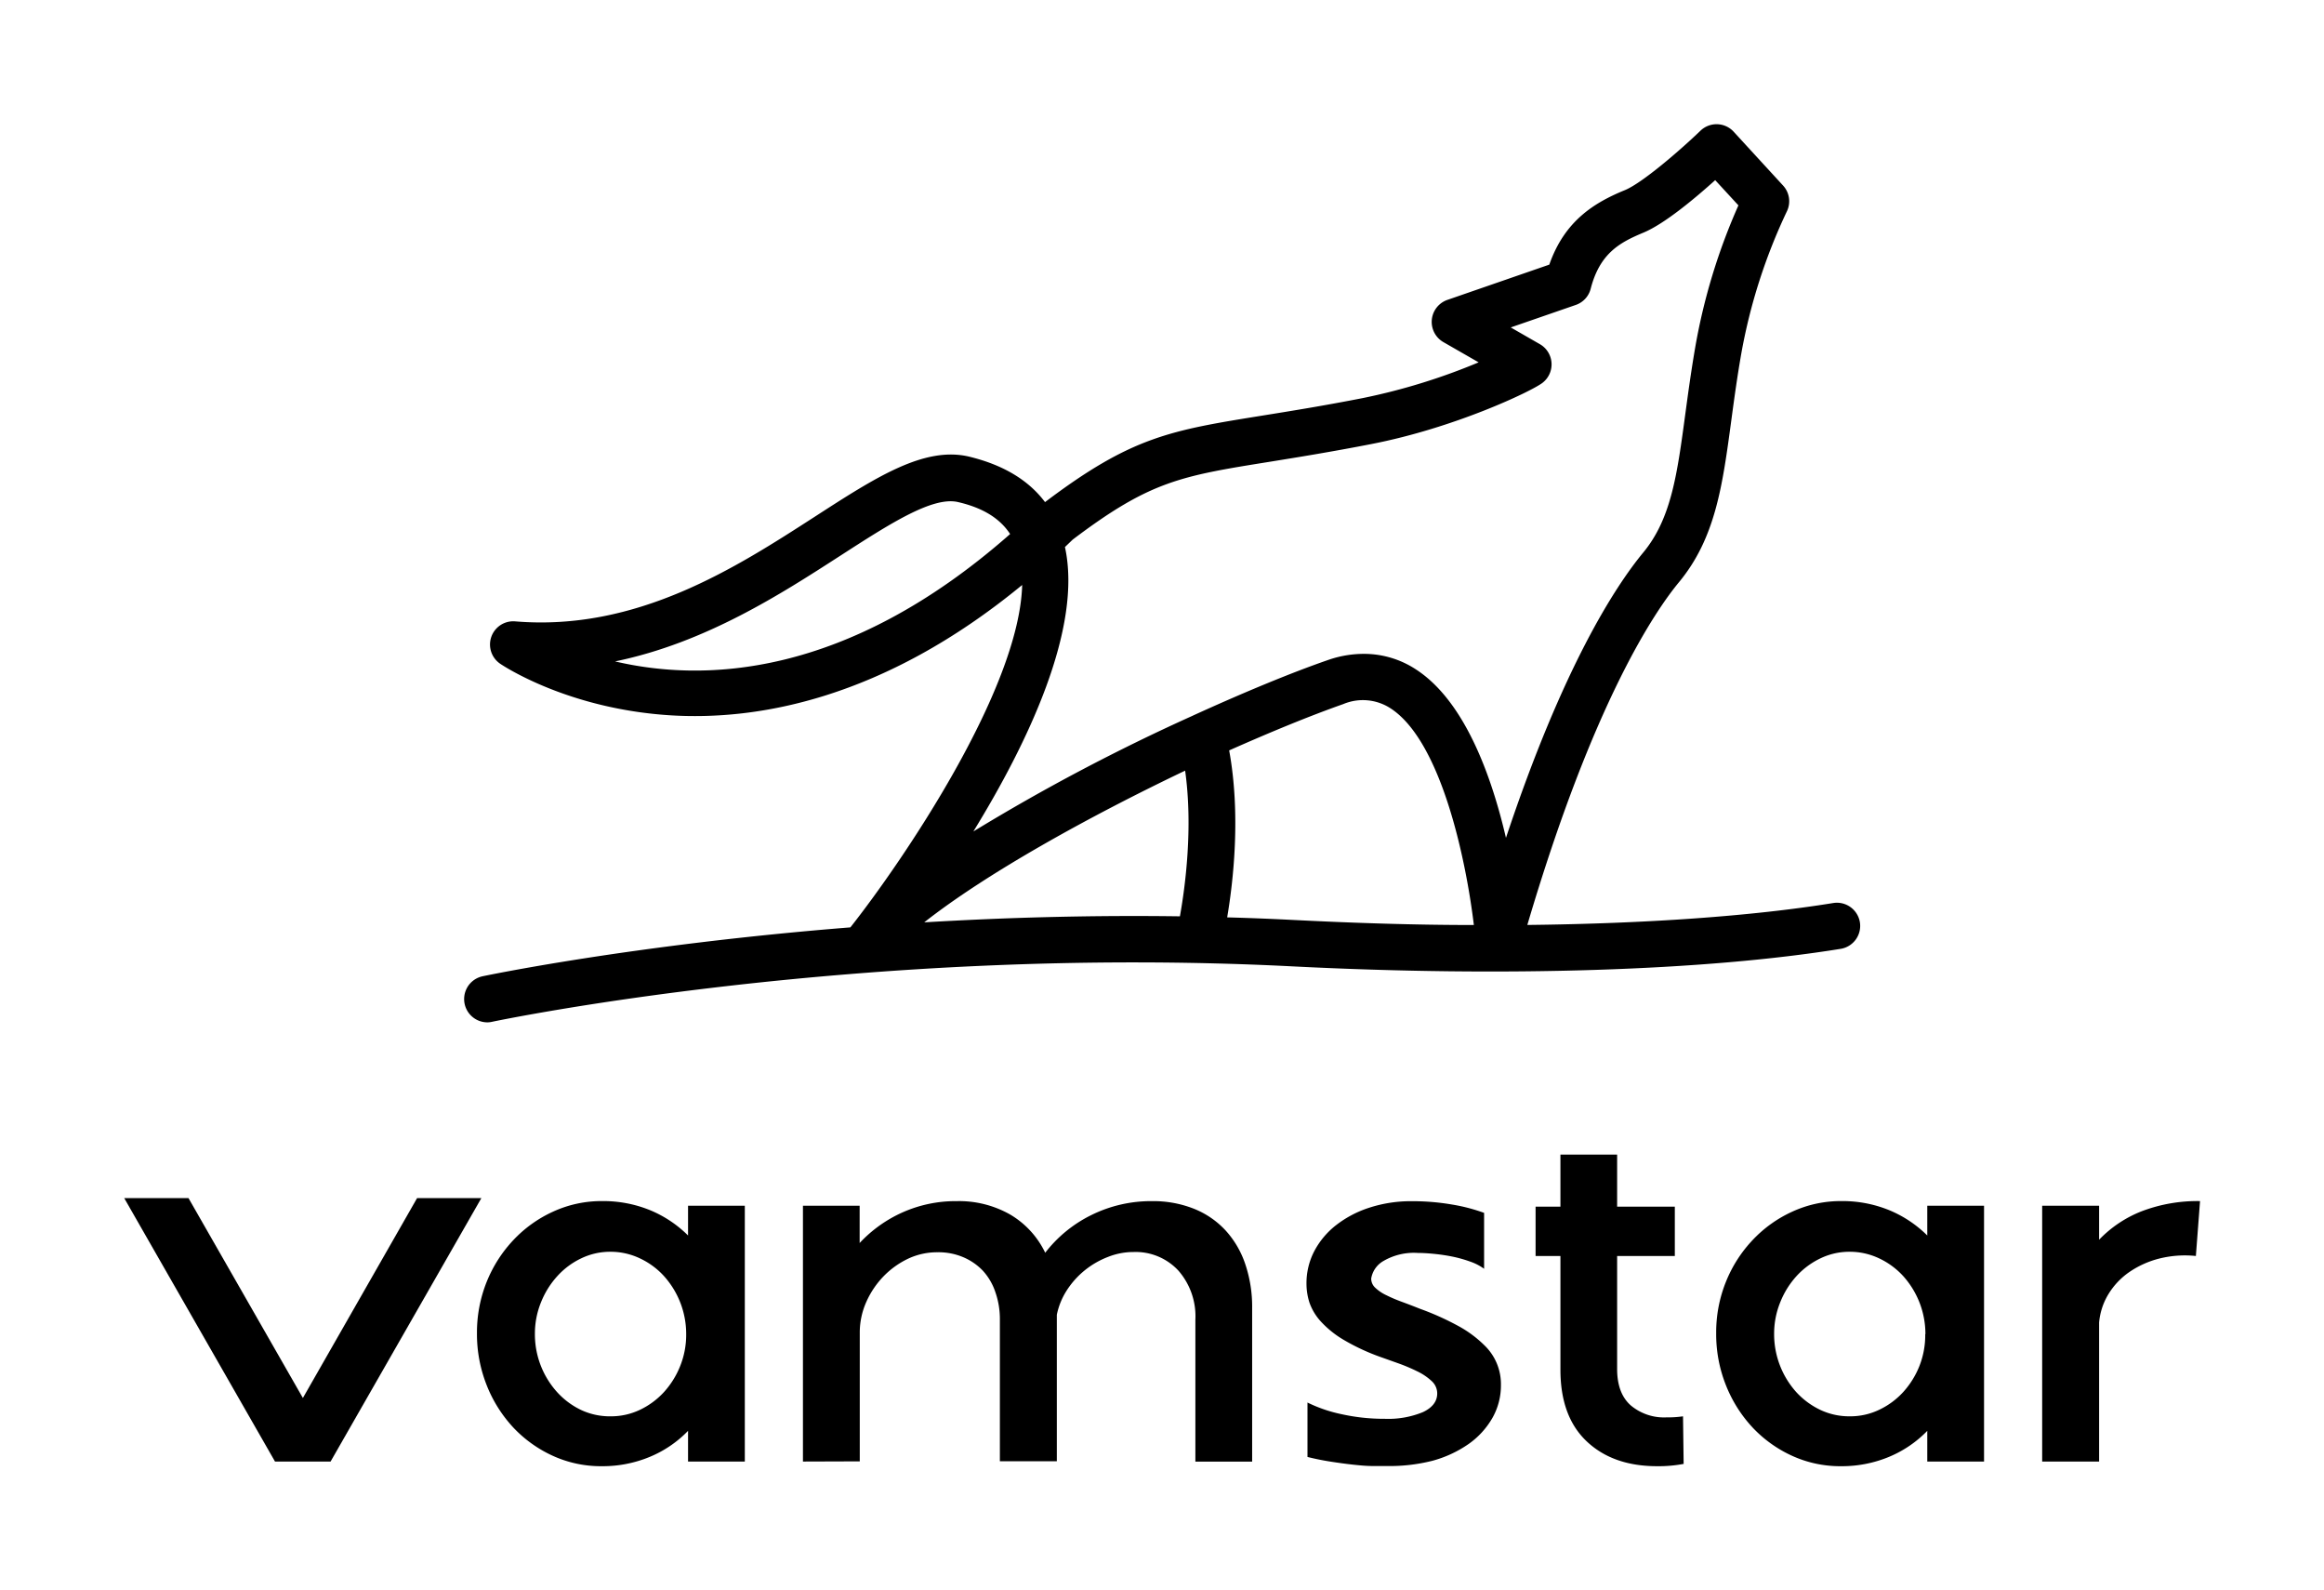 <svg id="Layer_1" data-name="Layer 1" xmlns="http://www.w3.org/2000/svg" viewBox="0 0 374.21 256.03"><path d="M299.48,148.47a3.75,3.75,0,0,0-4.29-3.1c-13.15,2.13-30.2,3.32-49.26,3.53,10.61-35.93,20.56-50.52,24.43-55.19h0c5.87-7.11,7-15.51,8.43-26.15.45-3.34.92-6.8,1.58-10.57a90.55,90.55,0,0,1,7.37-23,3.73,3.73,0,0,0-.63-4.12l-7.95-8.66a3.74,3.74,0,0,0-5.35-.17c-3.2,3.08-9.33,8.39-12.15,9.56-4.9,2-9.72,4.92-12.19,12l-16.42,5.68a3.75,3.75,0,0,0-.64,6.79l5.68,3.26a99.66,99.66,0,0,1-18.69,5.76c-6.44,1.26-11.53,2.07-16,2.79-14.94,2.4-21.17,3.4-35.13,13.95-2.69-3.58-6.78-6-12.22-7.32-7.21-1.71-15,3.3-24.79,9.63-12.78,8.25-28.67,18.52-48.3,16.89a3.74,3.74,0,0,0-2.42,6.82c.44.3,11,7.36,27.71,8.32,13.61.78,33.84-2.5,56.34-21-.47,16.9-19.3,44.53-27.66,55.12-35.14,2.8-58.89,7.8-59.26,7.88a3.75,3.75,0,0,0,.78,7.41,3.46,3.46,0,0,0,.78-.09c.59-.12,59.23-12.45,128.73-8.93,34.36,1.75,66.6.72,88.46-2.82A3.74,3.74,0,0,0,299.48,148.47Zm-200.42-42c14.55-3,26.68-10.84,36.23-17,8-5.16,14.9-9.62,19-8.64,4,.93,6.72,2.63,8.36,5.14C136.13,109.33,113.08,109.76,99.06,106.48Zm72.42-18.41,1.24-1.19c12.49-9.45,17.4-10.24,31.84-12.55,4.32-.7,9.71-1.56,16.27-2.84,13.34-2.59,25.61-8.41,27.5-9.82a3.75,3.75,0,0,0-.37-6.25l-4.7-2.7,10.47-3.62a3.73,3.73,0,0,0,2.4-2.6c1.47-5.7,4.67-7.44,8.4-9C268,36.08,273,31.86,276.18,29l3.74,4.06A97.24,97.24,0,0,0,273,55.71c-.68,3.91-1.18,7.6-1.62,10.85-1.32,9.82-2.27,16.92-6.78,22.38s-12.93,18.37-22.11,45.94c-2.36-10.11-6.69-22.06-14.5-27.12a15.2,15.2,0,0,0-8.35-2.5,17.43,17.43,0,0,0-5.83,1c-5.79,2-13.42,5.15-21.67,8.91l-.21.1a320.57,320.57,0,0,0-35.2,18.58C165.43,119.7,174.34,101.16,171.48,88.07Zm-22.65,60.41c10-7.87,26.46-17,42-24.41,1.29,9.2,0,18.78-.84,23.45C175.44,147.31,161.56,147.72,148.83,148.48Zm48.77-.8c1-5.88,2.2-16.6.32-26.87,6.76-3,13.1-5.6,18.36-7.45a8.16,8.16,0,0,1,7.63.68c8.31,5.39,12.23,25,13.41,34.88-9.35,0-19.08-.31-29-.81Q202.91,147.82,197.6,147.68Z"/><path d="M44.28,235.28,20,192.87H30.35l18.42,32.18,18.39-32.18H77.51L53.23,235.28Z"/><path d="M110.79,235.28v-4.94a18.3,18.3,0,0,1-6.17,4.19,19.76,19.76,0,0,1-7.75,1.5A18.61,18.61,0,0,1,89,234.35a20.26,20.26,0,0,1-6.37-4.57A21.65,21.65,0,0,1,78.37,223a22.31,22.31,0,0,1-1.57-8.38,21.9,21.9,0,0,1,1.57-8.28,21.5,21.5,0,0,1,4.31-6.73,20.3,20.3,0,0,1,6.4-4.57,18.69,18.69,0,0,1,7.86-1.69,20,20,0,0,1,7.72,1.46,18.91,18.91,0,0,1,6.13,4.08V194.1h9.14v41.18Zm-.3-20.51a13.94,13.94,0,0,0-3.59-9.36,12.24,12.24,0,0,0-3.89-2.85,11,11,0,0,0-4.72-1.05,10.75,10.75,0,0,0-4.68,1.05,12.3,12.3,0,0,0-3.85,2.85,13.85,13.85,0,0,0-2.63,4.19,13.4,13.4,0,0,0-1,5.09,13.89,13.89,0,0,0,3.6,9.44A12.42,12.42,0,0,0,93.61,227,10.94,10.94,0,0,0,98.37,228a10.81,10.81,0,0,0,4.68-1.05,12.54,12.54,0,0,0,3.85-2.84,13.87,13.87,0,0,0,2.62-4.2A13.5,13.5,0,0,0,110.49,214.77Z"/><path d="M129.29,235.28V194.1h9.13v6a21.34,21.34,0,0,1,6.93-4.94,21,21,0,0,1,8.72-1.8,16.63,16.63,0,0,1,8.61,2.17,14.29,14.29,0,0,1,5.62,6.14,21.14,21.14,0,0,1,7.41-6.06,21.63,21.63,0,0,1,9.81-2.25,17.75,17.75,0,0,1,6.66,1.2,14,14,0,0,1,5.1,3.45,15.18,15.18,0,0,1,3.21,5.42,21.41,21.41,0,0,1,1.13,7.15v24.71h-9.14V212.45a11.18,11.18,0,0,0-2.73-7.9,9.38,9.38,0,0,0-7.23-3,11.12,11.12,0,0,0-4.11.79,13.82,13.82,0,0,0-3.71,2.13,13.66,13.66,0,0,0-2.88,3.18,11.58,11.58,0,0,0-1.65,4v23.58H161V212.45a13.09,13.09,0,0,0-.72-4.42,9.6,9.6,0,0,0-2-3.45,9.49,9.49,0,0,0-3.19-2.2,10.13,10.13,0,0,0-4.08-.79,11,11,0,0,0-4.71,1,13.74,13.74,0,0,0-4,2.84,14.19,14.19,0,0,0-2.81,4.16,12.09,12.09,0,0,0-1.05,5v20.66Z"/><path d="M223.18,236c-.55,0-1.29,0-2.21,0s-2-.1-3.11-.22-2.35-.29-3.63-.49-2.51-.45-3.7-.75v-8.76a23,23,0,0,0,5.5,1.88,31.43,31.43,0,0,0,6.92.74,14.64,14.64,0,0,0,6.18-1.08c1.52-.72,2.29-1.73,2.29-3a2.69,2.69,0,0,0-.9-2,9.24,9.24,0,0,0-2.25-1.53,29.19,29.19,0,0,0-3-1.28l-3.15-1.12a34,34,0,0,1-5.88-2.77,15.89,15.89,0,0,1-3.59-2.92,8.83,8.83,0,0,1-1.8-3,10,10,0,0,1-.48-3.07,11.16,11.16,0,0,1,1.23-5.17,13,13,0,0,1,3.48-4.19,17.38,17.38,0,0,1,5.39-2.85,21.69,21.69,0,0,1,6.89-1.05,37.43,37.43,0,0,1,6.4.53,28.39,28.39,0,0,1,5.21,1.35v9a8.46,8.46,0,0,0-2.25-1.16,21,21,0,0,0-2.8-.79,29.35,29.35,0,0,0-3-.45c-1-.1-1.88-.15-2.62-.15a9.71,9.71,0,0,0-5.51,1.28,4,4,0,0,0-2,2.84,2,2,0,0,0,.63,1.46,6.75,6.75,0,0,0,1.76,1.2,24.11,24.11,0,0,0,2.55,1.09c.95.35,1.92.72,2.92,1.12a44,44,0,0,1,6.37,2.88,18.52,18.52,0,0,1,4,3,8.64,8.64,0,0,1,2.66,6.36,10.58,10.58,0,0,1-1.39,5.36,13.08,13.08,0,0,1-3.85,4.19,18.73,18.73,0,0,1-5.88,2.7A28.2,28.2,0,0,1,223.18,236Z"/><path d="M271.1,235.66a21.91,21.91,0,0,1-4.27.37q-7.11,0-11.34-4t-4.23-11.53V202.19h-4v-7.94h4v-8.38h9.13v8.38h9.29v7.94h-9.29v18.19q0,3.9,2.17,5.84a8.31,8.31,0,0,0,5.77,1.95A17.09,17.09,0,0,0,271,228Z"/><path d="M310.33,235.28v-4.94a18.4,18.4,0,0,1-6.17,4.19,19.79,19.79,0,0,1-7.75,1.5,18.61,18.61,0,0,1-7.86-1.68,20.26,20.26,0,0,1-6.37-4.57,21.65,21.65,0,0,1-4.27-6.78,22.11,22.11,0,0,1-1.57-8.38,21.71,21.71,0,0,1,1.57-8.28,21.32,21.32,0,0,1,4.31-6.73,20.3,20.3,0,0,1,6.4-4.57,18.69,18.69,0,0,1,7.86-1.69,19.94,19.94,0,0,1,7.71,1.46,19,19,0,0,1,6.14,4.08V194.1h9.14v41.18Zm-.3-20.51a13.94,13.94,0,0,0-3.59-9.36,12.35,12.35,0,0,0-3.89-2.85,11,11,0,0,0-4.72-1.05,10.75,10.75,0,0,0-4.68,1.05,12.45,12.45,0,0,0-3.86,2.85,13.82,13.82,0,0,0-2.62,4.19,13.4,13.4,0,0,0-1,5.09,13.95,13.95,0,0,0,3.59,9.44,12.58,12.58,0,0,0,3.86,2.84A10.93,10.93,0,0,0,297.9,228a10.75,10.75,0,0,0,4.68-1.05,12.47,12.47,0,0,0,3.86-2.84,13.87,13.87,0,0,0,2.62-4.2A13.5,13.5,0,0,0,310,214.77Z"/><path d="M328.83,235.28V194.1H338v5.47a19.15,19.15,0,0,1,6.93-4.61,25.29,25.29,0,0,1,9.32-1.61l-.67,8.84a17,17,0,0,0-5.88.41,15.1,15.1,0,0,0-4.83,2.17,11.77,11.77,0,0,0-3.37,3.56,10.52,10.52,0,0,0-1.5,4.57v22.38Z"/></svg>